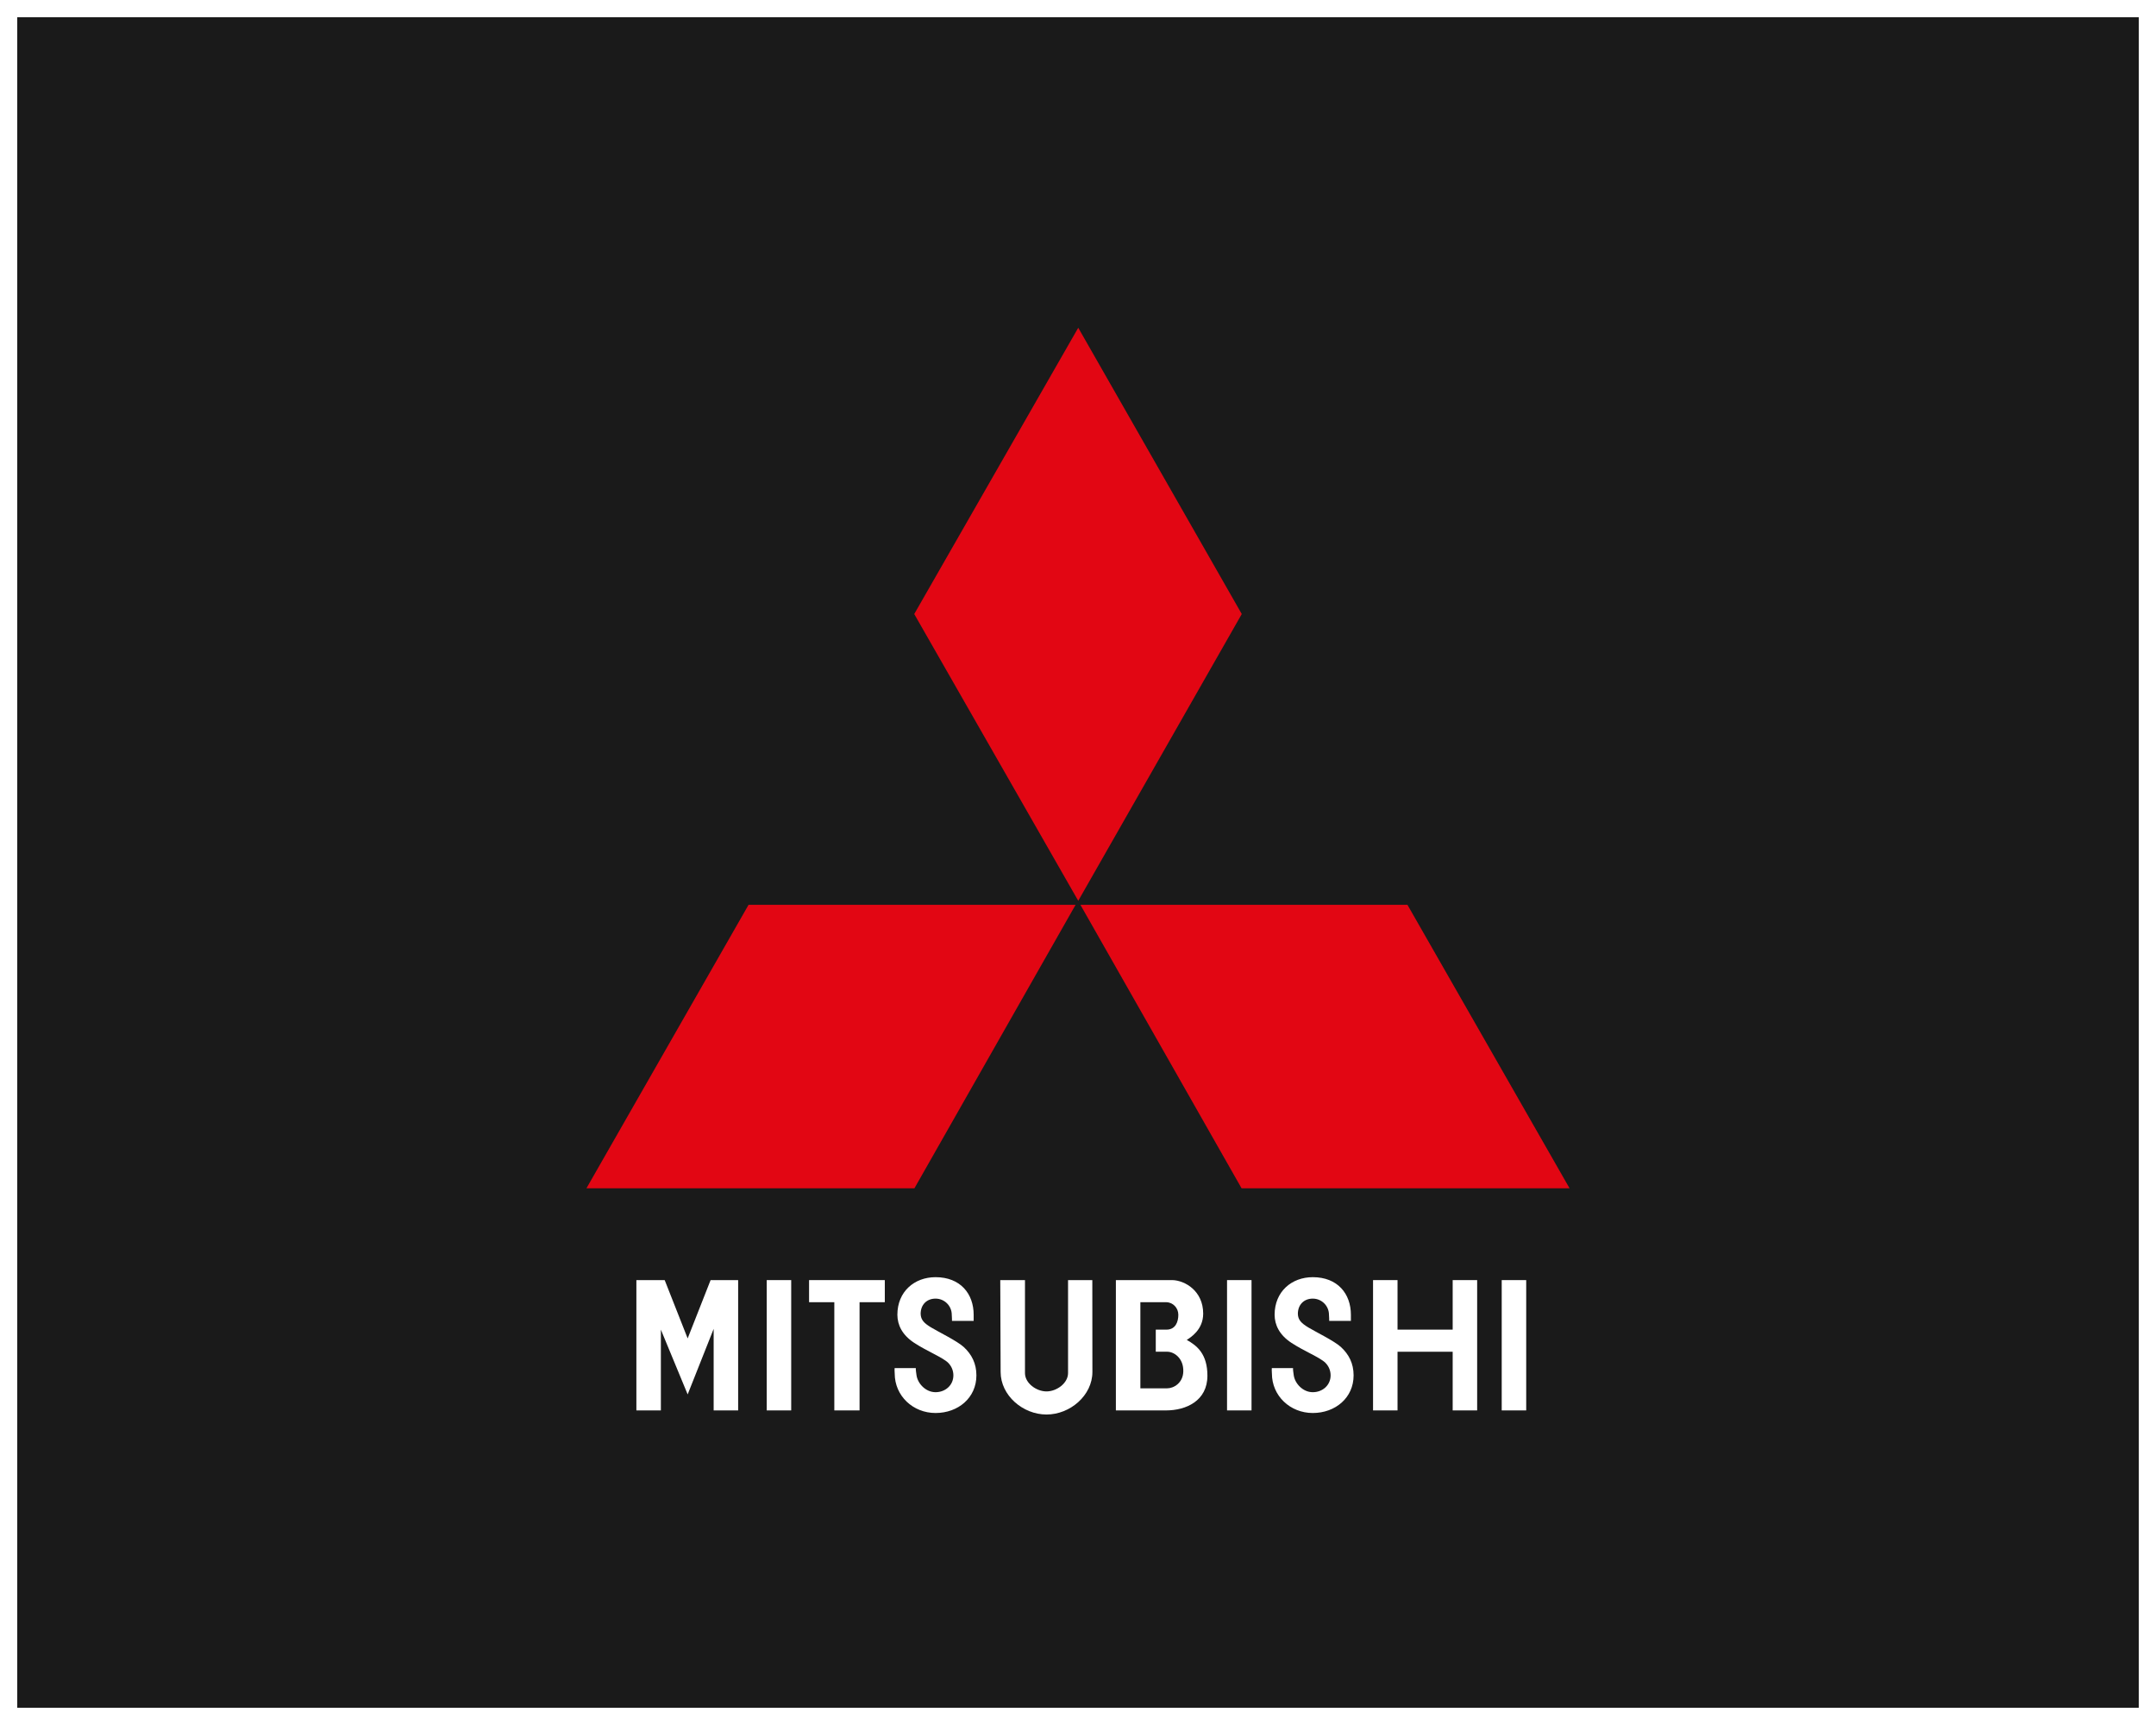 <svg width="125" height="100" viewBox="0 0 125 100" fill="none" xmlns="http://www.w3.org/2000/svg">
<rect x="0" y="0" width="125" height="100" fill="#333333" stroke="none"/>
<rect x="0.5" y="0.5" width="124" height="99" fill="#1A1A1A" stroke="white"/>
<g clip-path="url(#clip0_28_7)">
<path fill-rule="evenodd" clip-rule="evenodd" d="M62.36 52.454H43.399L34 68.887H53.016L62.36 52.454Z" fill="#E20613"/>
<path fill-rule="evenodd" clip-rule="evenodd" d="M71.995 35.596L62.514 19L53.005 35.596L62.514 52.22L71.995 35.596Z" fill="#E20613"/>
<path fill-rule="evenodd" clip-rule="evenodd" d="M71.984 68.887H91L81.601 52.454H62.64L71.984 68.887Z" fill="#E20613"/>
<path fill-rule="evenodd" clip-rule="evenodd" d="M71.141 81.763H72.561V74.209H71.141V81.763Z" fill="white"/>
<path fill-rule="evenodd" clip-rule="evenodd" d="M87.066 81.763H88.486V74.209H87.066V81.763Z" fill="white"/>
<path fill-rule="evenodd" clip-rule="evenodd" d="M44.453 81.763H45.872V74.209H44.453V81.763Z" fill="white"/>
<path fill-rule="evenodd" clip-rule="evenodd" d="M51.299 74.209H46.908V75.49H48.372V81.763H49.835V75.49H51.299V74.209Z" fill="white"/>
<path fill-rule="evenodd" clip-rule="evenodd" d="M84.223 77.08H81.026V74.209H79.606V81.763H81.026V78.362H84.223V81.763H85.642V74.209H84.223V77.08Z" fill="white"/>
<path fill-rule="evenodd" clip-rule="evenodd" d="M39.869 77.589L38.537 74.209H36.896V81.763H38.316V77.08L39.869 80.835L41.376 77.036V81.763H42.796V74.209H41.199L39.869 77.589Z" fill="white"/>
<path fill-rule="evenodd" clip-rule="evenodd" d="M63.33 74.21H61.923V79.599C61.923 80.186 61.264 80.662 60.674 80.662C60.085 80.662 59.426 80.186 59.426 79.599V74.21H57.993L58.014 79.533C58.014 80.896 59.306 82.001 60.674 82.001C62.043 82.001 63.335 80.896 63.335 79.533L63.33 74.21Z" fill="white"/>
<path fill-rule="evenodd" clip-rule="evenodd" d="M68.805 77.677C69.004 77.545 69.758 77.102 69.758 76.153C69.758 74.828 68.693 74.231 67.984 74.209H64.696V81.763H67.607C68.761 81.763 70.003 81.211 70.003 79.753C70.003 78.494 69.404 78.008 68.805 77.677ZM67.674 80.482H66.116V75.49H67.607C68.006 75.49 68.317 75.821 68.317 76.219C68.317 76.616 68.162 77.08 67.629 77.08H67.009V78.361H67.674C68.073 78.361 68.627 78.737 68.605 79.51C68.586 80.172 68.051 80.482 67.674 80.482H67.674Z" fill="white"/>
<path fill-rule="evenodd" clip-rule="evenodd" d="M51.868 79.311C51.857 79.388 51.868 79.477 51.873 79.621C51.873 80.923 52.934 81.913 54.242 81.913C55.549 81.913 56.61 81.034 56.61 79.731C56.61 79.046 56.34 78.516 55.872 78.085C55.489 77.734 54.4 77.206 53.975 76.948C53.576 76.704 53.388 76.517 53.377 76.164C53.377 75.646 53.721 75.282 54.241 75.282C54.76 75.282 55.181 75.702 55.181 76.219C55.191 76.351 55.194 76.484 55.194 76.572H56.451V76.219C56.451 75.002 55.682 74.039 54.24 74.039C53.018 74.039 52.028 74.871 52.028 76.219C52.032 76.816 52.31 77.389 52.998 77.842C53.737 78.329 54.661 78.692 54.972 79.002C55.159 79.188 55.275 79.446 55.275 79.731C55.275 80.3 54.812 80.707 54.24 80.707C53.668 80.707 53.208 80.206 53.138 79.731C53.124 79.61 53.086 79.399 53.097 79.311H51.866H51.868Z" fill="white"/>
<path fill-rule="evenodd" clip-rule="evenodd" d="M75.845 76.948C75.446 76.704 75.257 76.517 75.247 76.164C75.247 75.646 75.591 75.282 76.111 75.282C76.63 75.282 77.051 75.702 77.051 76.219C77.061 76.351 77.064 76.484 77.064 76.572H78.322V76.219C78.322 75.002 77.552 74.039 76.111 74.039C74.889 74.039 73.899 74.871 73.899 76.219C73.903 76.816 74.181 77.389 74.868 77.842C75.607 78.329 76.532 78.692 76.843 79.002C77.03 79.188 77.146 79.446 77.146 79.731C77.146 80.3 76.683 80.707 76.111 80.707C75.538 80.707 75.079 80.206 75.009 79.731C74.995 79.61 74.957 79.399 74.968 79.311H73.737C73.726 79.388 73.737 79.477 73.742 79.621C73.742 80.923 74.803 81.913 76.111 81.913C77.418 81.913 78.479 81.034 78.479 79.731C78.479 79.046 78.209 78.516 77.741 78.085C77.359 77.734 76.269 77.206 75.844 76.948H75.845Z" fill="white"/>
</g>
<defs>
<clipPath id="clip0_28_7">
<rect width="57" height="63" fill="white" transform="translate(34 19)"/>
</clipPath>
</defs>
</svg>
